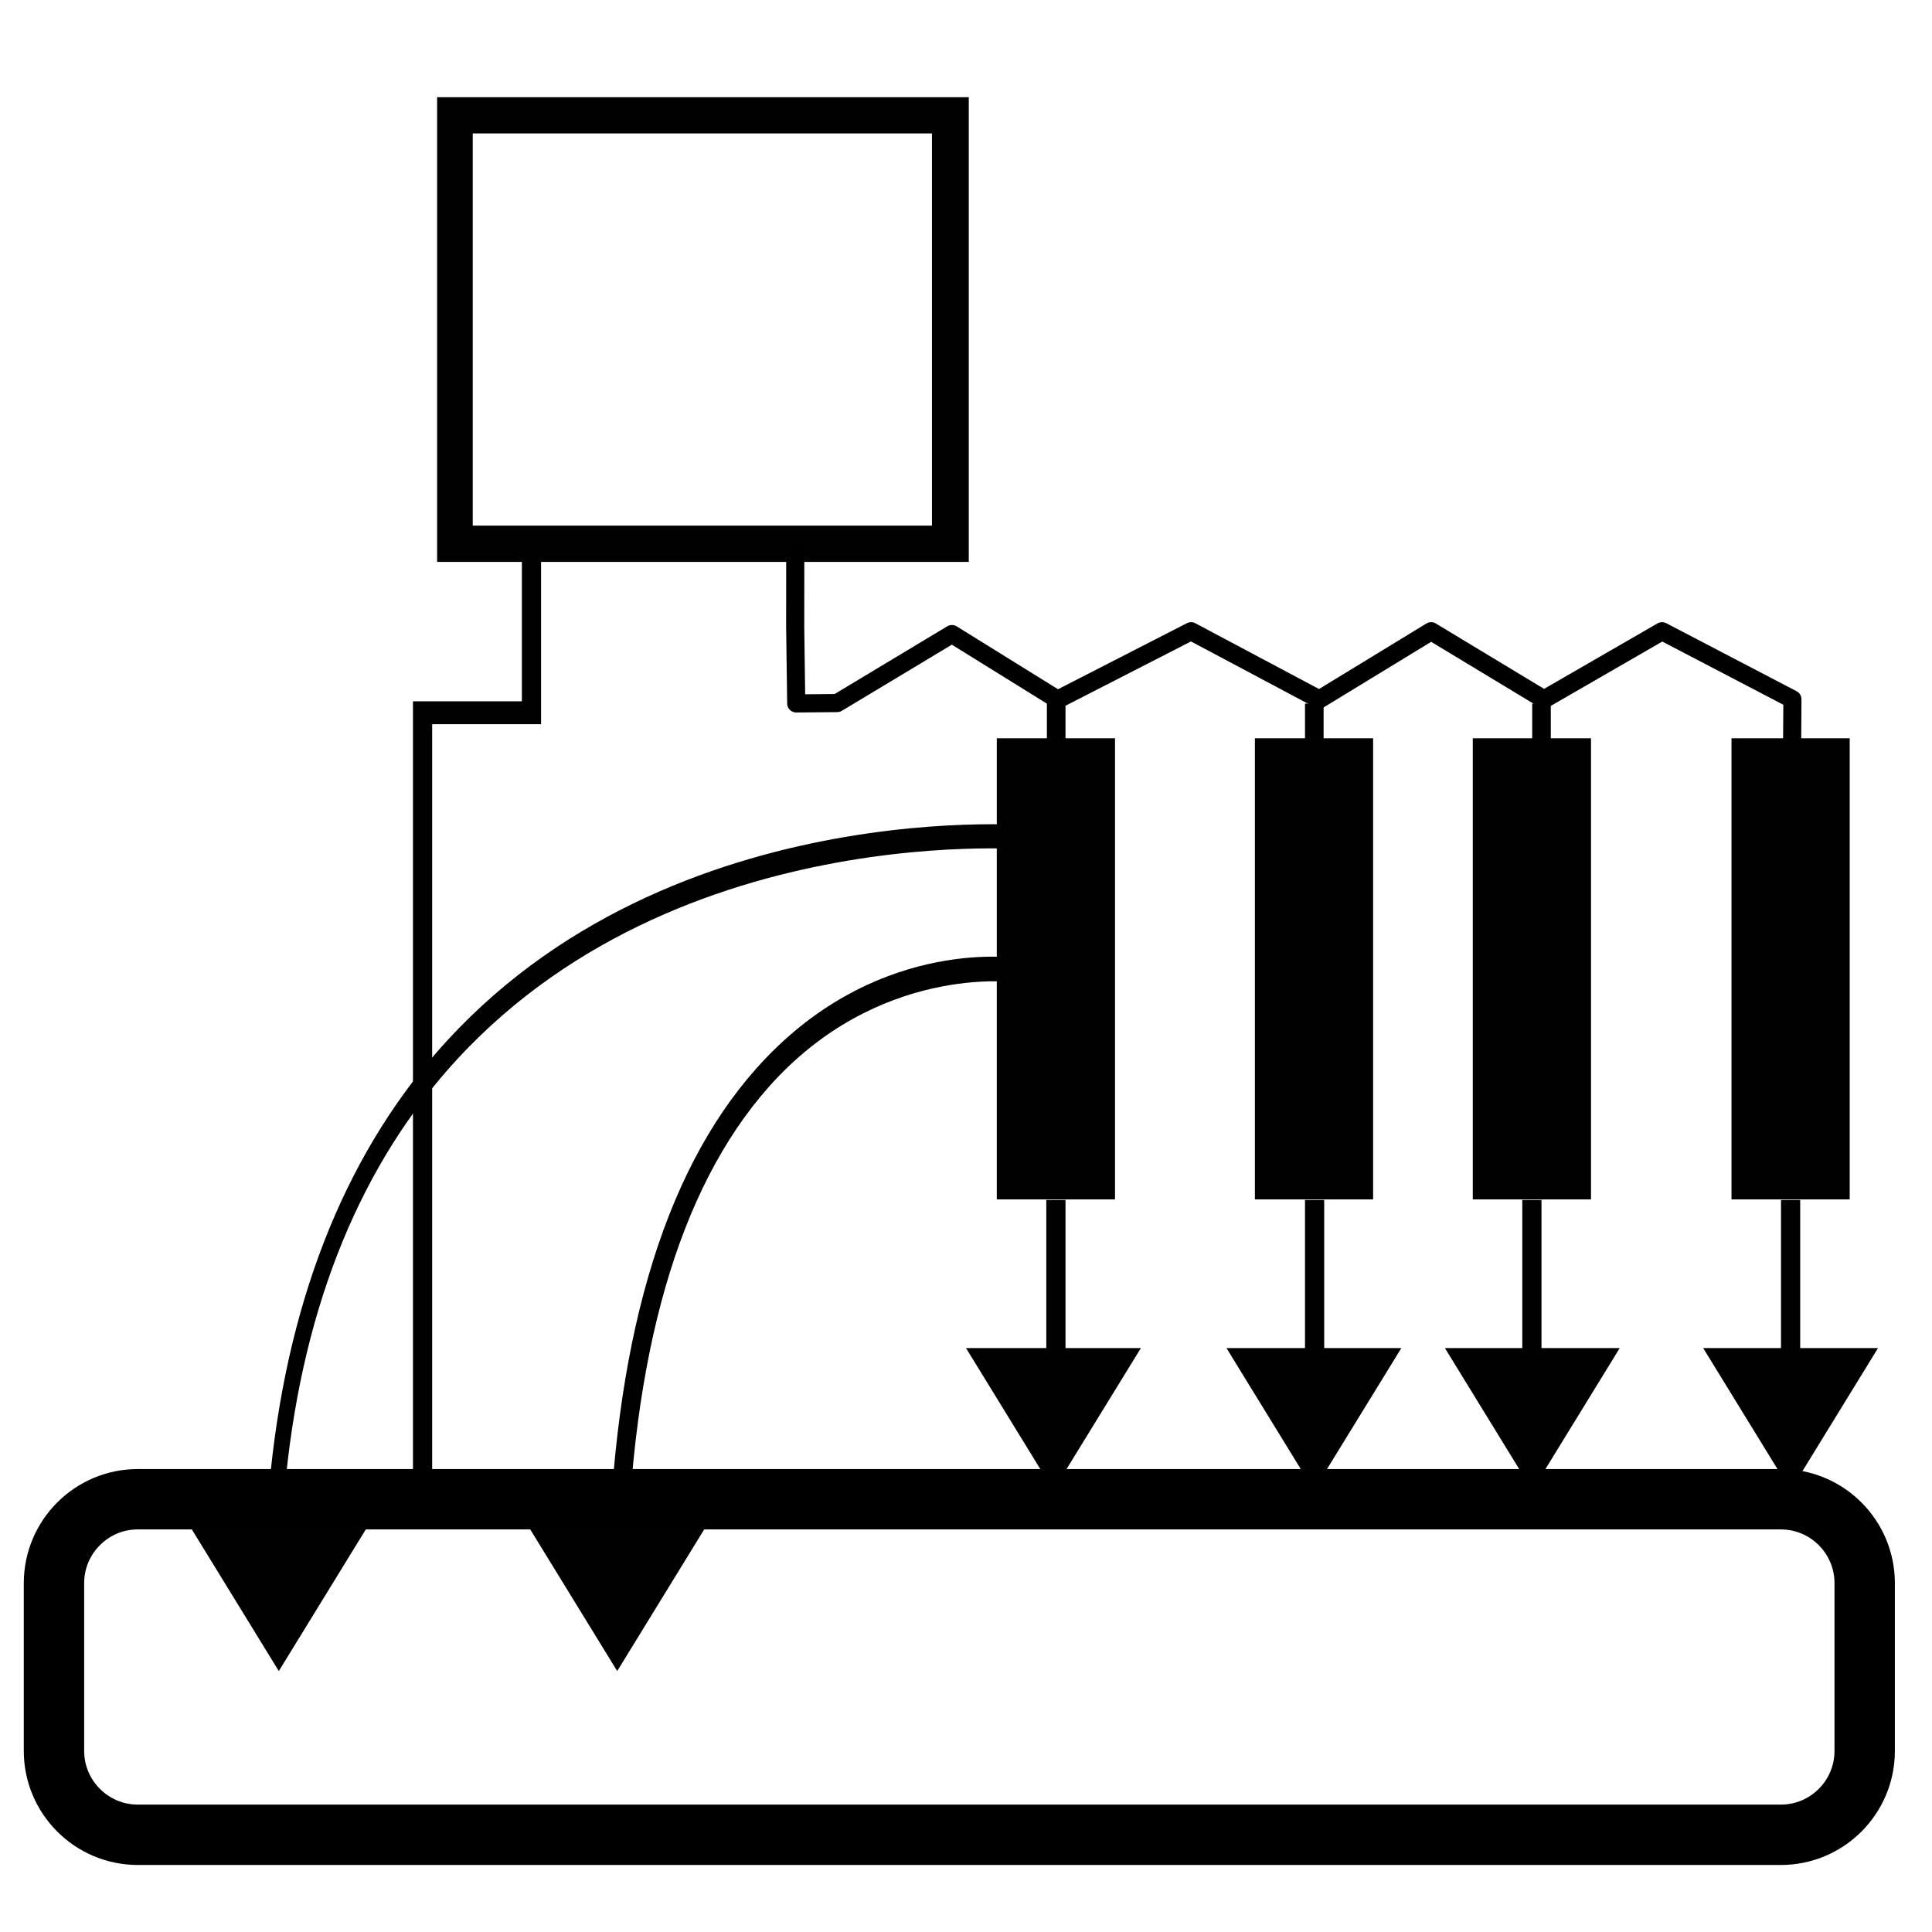 <?xml version="1.0" encoding="UTF-8" standalone="no"?><!DOCTYPE svg PUBLIC "-//W3C//DTD SVG 1.1//EN" "http://www.w3.org/Graphics/SVG/1.1/DTD/svg11.dtd"><svg width="100%" height="100%" viewBox="0 0 32 32" version="1.1" xmlns="http://www.w3.org/2000/svg" xmlns:xlink="http://www.w3.org/1999/xlink" xml:space="preserve" xmlns:serif="http://www.serif.com/" style="fill-rule:evenodd;clip-rule:evenodd;stroke-linecap:round;stroke-linejoin:round;stroke-miterlimit:1.5;"><g><g><g><g><path d="M16.046,9.307l-8.806,-0l-0,-7.697l8.806,0l-0,7.697Zm-8.216,-0.601l7.606,0l0,-6.496l-7.606,0l-0,6.496Z" style="fill:#010101;fill-rule:nonzero;"/></g><g><rect x="17.33" y="19.876" width="0.318" height="4.511" style="fill:#010101;"/></g><g><path d="M4.618,27.678l1.448,-2.358l-2.896,-0l1.448,2.358Z" style="fill:#010101;fill-rule:nonzero;"/></g><g><path d="M10.223,27.678l1.448,-2.358l-2.896,-0l1.448,2.358Z" style="fill:#010101;fill-rule:nonzero;"/></g><g><path d="M17.448,24.686l1.449,-2.358l-2.897,-0l1.448,2.358Z" style="fill:#010101;fill-rule:nonzero;"/></g><g><path d="M21.762,24.686l1.449,-2.358l-2.897,-0l1.448,2.358Z" style="fill:#010101;fill-rule:nonzero;"/></g><g><path d="M25.38,24.686l1.448,-2.358l-2.896,-0l1.448,2.358Z" style="fill:#010101;fill-rule:nonzero;"/></g><g><path d="M29.658,24.686l1.448,-2.358l-2.896,-0l1.448,2.358Z" style="fill:#010101;fill-rule:nonzero;"/></g><g><rect x="21.615" y="19.876" width="0.318" height="4.511" style="fill:#010101;"/></g><g><rect x="25.214" y="19.876" width="0.318" height="4.511" style="fill:#010101;"/></g><g><rect x="29.499" y="19.876" width="0.318" height="4.511" style="fill:#010101;"/></g><g><path d="M4.649,25.822l-0.261,-0.02c0.096,-3.137 0.877,-5.731 2.318,-7.71c3.619,-4.972 10.319,-4.428 10.388,-4.418l-0.017,0.4c-0.069,-0.011 -6.657,-0.544 -10.198,4.316c-1.388,1.906 -2.143,4.408 -2.23,7.432Z" style="fill:#010101;fill-rule:nonzero;"/></g><g><path d="M10.379,26.15l-0.307,-0.01c0.072,-3.844 0.892,-6.684 2.45,-8.437c1.917,-2.163 4.224,-1.846 4.316,-1.835l-0.031,0.4c-0.02,-0 -2.276,-0.298 -4.08,1.742c-1.486,1.682 -2.276,4.419 -2.348,8.14Z" style="fill:#010101;fill-rule:nonzero;"/></g><g><path d="M7.158,24.931l-0.318,-0l-0,-13.315l1.804,-0l0,-2.648l0.318,0l-0,3.027l-1.804,0l-0,12.936Z" style="fill:#010101;fill-rule:nonzero;"/></g><path d="M13.172,9.135l-0.001,1.254l0.017,1.262l0.678,-0.006l1.901,-1.143l1.75,1.086l2.211,-1.133l2.124,1.13l1.852,-1.13l1.869,1.129l1.956,-1.129l2.159,1.127l-0.005,0.779" style="fill:none;stroke:#000;stroke-width:0.3px;"/><g><rect x="25.378" y="11.654" width="0.308" height="1.169"/></g><g><rect x="21.615" y="11.654" width="0.308" height="1.169"/></g><g><rect x="17.34" y="11.654" width="0.308" height="1.169"/></g><g><rect x="16.51" y="12.228" width="1.958" height="7.638" style="fill:#010101;"/></g><g><rect x="20.785" y="12.228" width="1.958" height="7.638" style="fill:#010101;"/></g><g><rect x="24.394" y="12.228" width="1.958" height="7.638" style="fill:#010101;"/></g><g><rect x="28.679" y="12.228" width="1.958" height="7.638" style="fill:#010101;"/></g></g></g><path d="M30.885,26.222c0,-0.767 -0.622,-1.39 -1.389,-1.39l-27.213,0c-0.766,0 -1.389,0.623 -1.389,1.39l-0,2.779c-0,0.766 0.623,1.389 1.389,1.389l27.213,-0c0.767,-0 1.389,-0.623 1.389,-1.389l0,-2.779Z" style="fill:none;stroke:#000;stroke-width:1px;"/></g></svg>